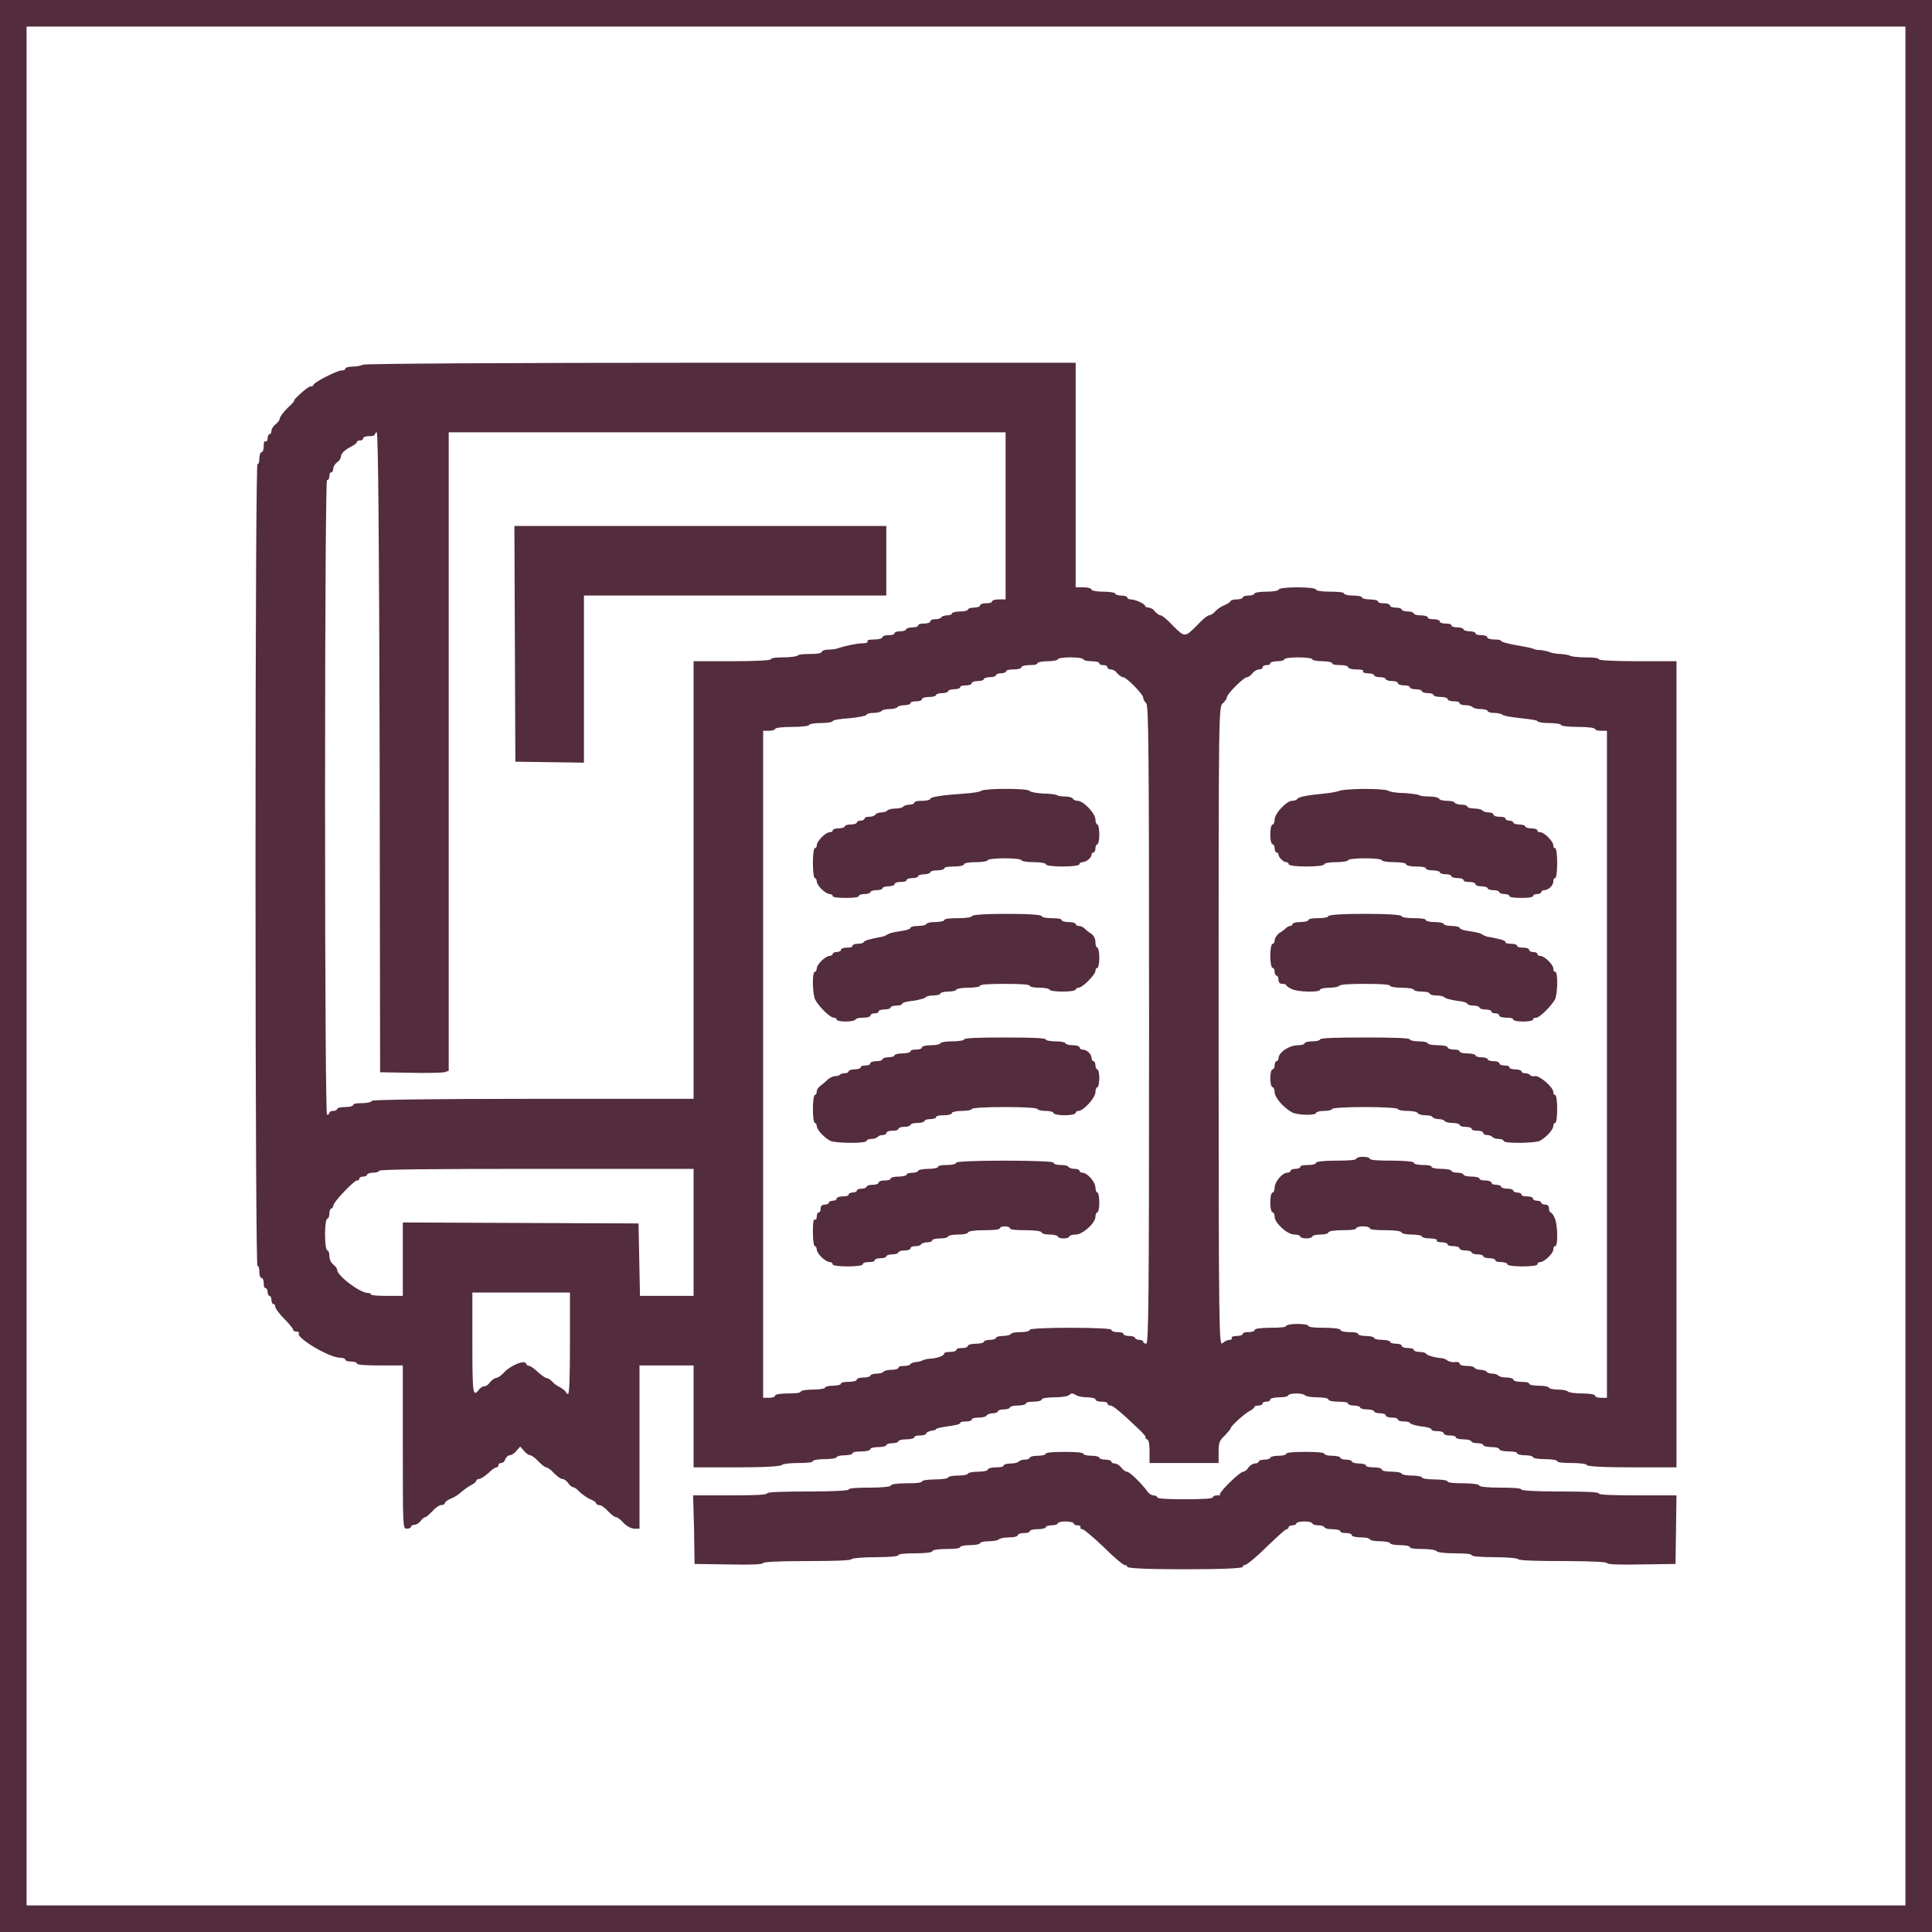 <?xml version="1.0" encoding="UTF-8"?> <svg xmlns="http://www.w3.org/2000/svg" version="1.2" viewBox="0 0 400 400" width="400" height="400"><style>.a{fill:#532c3d}</style><path fill-rule="evenodd" class="a" d="m-6-6h412v412h-412zm400.5 11.5h-389v389h389zm-245.3 69.6h73.5v46.5h1.6c0.9 0 1.7 0.2 1.7 0.5 0 0.2 1.1 0.4 2.4 0.4 1.4 0 2.5 0.2 2.5 0.4 0 0.2 0.6 0.4 1.2 0.4 0.7 0 1.3 0.2 1.3 0.4 0 0.2 0.3 0.4 0.7 0.4 0.9 0 3 0.9 3 1.4 0 0.1 0.3 0.3 0.7 0.3 0.4 0 1 0.3 1.3 0.8 0.4 0.4 0.9 0.8 1.2 0.8 0.3 0 1.4 0.9 2.5 2.1 2.5 2.5 2.5 2.5 5 0 1.1-1.2 2.2-2.1 2.5-2.1 0.3 0 0.8-0.3 1.2-0.7 0.3-0.4 1.2-1.1 2-1.4 0.7-0.3 1.3-0.7 1.3-0.9 0-0.1 0.6-0.3 1.2-0.3 0.7 0 1.3-0.2 1.3-0.4 0-0.2 0.5-0.4 1.2-0.4 0.7 0 1.2-0.2 1.2-0.4 0-0.2 1.1-0.4 2.5-0.4 1.4 0 2.5-0.2 2.5-0.4 0-0.3 1.6-0.5 3.9-0.5 2.3 0 3.9 0.2 3.9 0.5 0 0.2 1.2 0.4 2.9 0.4 1.6 0 2.9 0.1 2.9 0.4 0 0.2 0.8 0.4 1.8 0.4 1.1 0 1.9 0.2 1.9 0.4 0 0.2 0.7 0.4 1.6 0.4 0.9 0 1.7 0.2 1.7 0.4 0 0.3 0.5 0.4 1.2 0.4 0.7 0 1.3 0.2 1.3 0.5 0 0.2 0.5 0.4 1.2 0.4 0.7 0 1.2 0.2 1.2 0.4 0 0.2 0.6 0.4 1.3 0.4 0.6 0 1.2 0.2 1.2 0.4 0 0.2 0.6 0.4 1.4 0.4 0.8 0 1.5 0.2 1.5 0.4 0 0.3 0.5 0.4 1.2 0.4 0.7 0 1.3 0.2 1.3 0.5 0 0.2 0.5 0.4 1.2 0.4 0.7 0 1.2 0.1 1.2 0.4 0 0.2 0.6 0.4 1.3 0.4 0.6 0 1.2 0.2 1.2 0.4 0 0.2 0.6 0.4 1.2 0.4 0.7 0 1.3 0.2 1.3 0.4 0 0.3 0.5 0.4 1.2 0.4 0.7 0 1.2 0.2 1.2 0.4 0 0.3 0.7 0.5 1.5 0.5 0.8 0 1.4 0.1 1.4 0.3 0 0.2 1.5 0.6 3.2 0.9 1.8 0.3 3.4 0.6 3.6 0.8 0.2 0.1 0.9 0.2 1.5 0.2 0.5 0.1 1.3 0.2 1.7 0.4 0.4 0.2 1.5 0.4 2.4 0.4 0.9 0.1 1.7 0.2 1.9 0.4 0.2 0.1 1.6 0.3 3.1 0.3 1.6 0 2.8 0.1 2.8 0.4 0 0.2 3 0.4 8 0.4h8.1v166.9h-9.3c-5.9 0-9.3-0.2-9.3-0.5 0-0.2-1.3-0.4-3-0.4-1.8 0-3.1-0.1-3.1-0.4 0-0.2-1.1-0.4-2.5-0.4-1.4 0-2.5-0.2-2.5-0.4 0-0.2-0.7-0.4-1.6-0.4-0.9 0-1.7-0.2-1.7-0.4 0-0.3-0.8-0.4-1.8-0.4-1 0-1.9-0.2-1.9-0.5 0-0.2-0.7-0.4-1.6-0.4-0.9 0-1.7-0.2-1.7-0.4 0-0.2-0.5-0.4-1.2-0.4-0.7 0-1.3-0.2-1.3-0.4 0-0.2-0.7-0.4-1.6-0.4-0.9 0-1.6-0.2-1.6-0.4 0-0.3-0.6-0.4-1.3-0.4-0.7 0-1.2-0.2-1.2-0.5 0-0.2-0.6-0.4-1.3-0.4-0.6 0-1.2-0.1-1.2-0.3 0-0.3-1-0.6-2.3-0.7-1.2-0.2-2.2-0.5-2.2-0.7 0-0.2-0.6-0.3-1.3-0.3-0.6 0-1.2-0.2-1.2-0.4 0-0.3-0.6-0.4-1.2-0.4-0.7 0-1.3-0.2-1.3-0.5 0-0.2-0.5-0.4-1.2-0.4-0.7 0-1.2-0.2-1.2-0.4 0-0.2-0.7-0.4-1.5-0.4-0.8 0-1.4-0.2-1.4-0.4 0-0.2-0.6-0.4-1.3-0.4-0.6 0-1.2-0.2-1.2-0.4 0-0.3-0.9-0.4-2.1-0.4-1.1 0-2-0.2-2-0.5 0-0.2-1-0.4-2.3-0.4-1.2 0-2.3-0.2-2.5-0.4-0.1-0.2-0.9-0.4-1.8-0.4-0.9 0-1.7 0.2-1.7 0.4 0 0.2-0.8 0.4-1.8 0.4-1 0-1.9 0.2-1.9 0.4 0 0.3-0.3 0.5-0.8 0.5-0.4 0-0.8 0.1-0.8 0.4 0 0.2-0.4 0.4-0.8 0.4-0.5 0-0.9 0.1-0.9 0.3 0 0.2-0.5 0.6-1.1 0.9-1.2 0.7-3.8 3.1-3.8 3.5 0 0.2-0.6 0.8-1.2 1.5-1.1 1-1.3 1.4-1.3 3.4v2.3h-14.3v-2.3c0-1.5-0.1-2.4-0.5-2.6-0.4-0.2-0.5-0.4-0.3-0.4 0.2 0-0.4-0.7-1.3-1.6-4-3.8-5.5-5-6-5-0.4 0-0.6-0.2-0.6-0.4 0-0.3-0.6-0.4-1.3-0.4-0.7 0-1.2-0.2-1.2-0.5 0-0.2-0.8-0.4-1.7-0.4-0.9 0-2-0.2-2.4-0.5-0.7-0.4-0.9-0.4-1.3 0-0.3 0.3-1.6 0.5-3.1 0.5-1.5 0-2.6 0.2-2.6 0.4 0 0.3-0.8 0.5-1.7 0.5-0.9 0-1.6 0.1-1.6 0.4 0 0.2-0.8 0.4-1.7 0.4-0.9 0-1.6 0.2-1.6 0.4 0 0.2-0.6 0.4-1.3 0.4-0.7 0-1.2 0.2-1.2 0.4 0 0.2-0.5 0.4-1 0.4-0.6 0-1.1 0.2-1.3 0.4-0.1 0.3-0.9 0.5-1.6 0.5-0.8 0-1.5 0.1-1.5 0.4 0 0.2-0.5 0.4-1.2 0.4-0.7 0-1.2 0.1-1.2 0.3 0 0.3-1.1 0.5-2.5 0.7-1.4 0.2-2.5 0.4-2.5 0.6 0 0.1-0.4 0.3-0.9 0.3-0.5 0.1-1 0.3-1.1 0.5 0 0.3-0.6 0.5-1.3 0.5-0.7 0-1.2 0.1-1.2 0.4 0 0.2-0.8 0.4-1.7 0.4-0.9 0-1.6 0.2-1.6 0.4 0 0.2-0.6 0.4-1.2 0.4-0.7 0-1.3 0.2-1.3 0.4 0 0.2-0.7 0.4-1.6 0.4-0.9 0-1.7 0.2-1.7 0.4 0 0.3-0.8 0.5-1.8 0.5-1 0-1.9 0.1-1.9 0.4 0 0.2-0.7 0.4-1.6 0.4-0.9 0-1.7 0.2-1.7 0.4 0 0.2-1.1 0.4-2.5 0.4-1.3 0-2.4 0.2-2.4 0.4 0 0.3-1.3 0.4-3.1 0.4-1.7 0-3.2 0.2-3.3 0.4-0.2 0.3-3.7 0.5-9.3 0.5h-9v-21.1h-11.2v33.8h-1c-0.7 0-1.6-0.5-2.3-1.2-0.6-0.7-1.3-1.2-1.6-1.2-0.3 0-1-0.6-1.7-1.3-0.6-0.7-1.4-1.2-1.8-1.2-0.3 0-0.6-0.2-0.6-0.4 0-0.2-0.6-0.6-1.2-0.8-0.7-0.3-1.6-1-2.2-1.5-0.5-0.6-1.1-1-1.4-1-0.2 0-0.7-0.4-1-0.9-0.3-0.4-0.8-0.8-1.2-0.8-0.3 0-1-0.5-1.7-1.2-0.6-0.7-1.4-1.2-1.6-1.2-0.3 0-1-0.6-1.7-1.3-0.6-0.7-1.4-1.2-1.6-1.2-0.3 0-0.9-0.4-1.3-0.9l-0.8-0.9-0.8 0.9c-0.4 0.5-1 0.9-1.4 0.9-0.3 0-0.7 0.4-0.9 0.8-0.1 0.5-0.5 0.8-0.8 0.8-0.4 0-0.6 0.2-0.6 0.4 0 0.3-0.2 0.5-0.4 0.5-0.3 0-1 0.5-1.7 1.2-0.8 0.7-1.6 1.2-1.9 1.2-0.3 0-0.6 0.2-0.6 0.4 0 0.2-0.5 0.6-1.1 0.9-0.6 0.3-1.5 1-2 1.4-0.5 0.5-1.4 1.1-2.2 1.4-0.7 0.3-1.2 0.7-1.2 0.9 0 0.2-0.3 0.4-0.7 0.4-0.4 0-1.2 0.5-1.8 1.2-0.7 0.7-1.3 1.3-1.5 1.3-0.2 0-0.7 0.3-1 0.8-0.3 0.4-0.9 0.8-1.3 0.8-0.4 0-0.7 0.2-0.7 0.4 0 0.2-0.4 0.4-0.9 0.4-0.8 0-0.8-0.3-0.8-16.9v-16.9h-4.7c-2.9 0-4.8-0.1-4.8-0.4 0-0.2-0.5-0.4-1.2-0.4-0.7 0-1.2-0.2-1.2-0.4 0-0.2-0.5-0.4-1.1-0.4-2.3 0-9.4-4.3-8.5-5.1 0.1-0.1-0.1-0.3-0.5-0.3-0.3 0-0.7-0.1-0.7-0.4 0-0.2-0.8-1.2-1.8-2.2-1-1-1.9-2.2-1.9-2.5 0-0.3-0.1-0.6-0.4-0.6-0.2 0-0.4-0.4-0.4-0.9 0-0.4-0.2-0.8-0.4-0.8-0.2 0-0.4-0.4-0.4-0.8 0-0.5-0.2-0.8-0.4-0.8-0.3 0-0.4-0.5-0.4-1.1 0-0.5-0.2-1-0.4-1-0.3 0-0.5-0.5-0.5-1.2 0-0.7-0.1-1.3-0.4-1.3-0.2 0-0.4-27.9-0.4-83 0-55 0.2-83 0.4-83 0.3 0 0.4-0.6 0.4-1.2 0-0.7 0.2-1.3 0.5-1.3 0.2 0 0.4-0.5 0.4-1.2 0-0.8 0.1-1.2 0.4-1 0.2 0.1 0.4-0.2 0.4-0.6 0-0.5 0.2-0.9 0.4-0.9 0.2 0 0.4-0.3 0.4-0.7 0-0.4 0.4-1 0.8-1.3 0.5-0.4 0.9-0.9 0.9-1.2 0-0.3 0.7-1.3 1.6-2.2 1-0.9 1.6-1.6 1.4-1.6-0.1 0 0.4-0.6 1.3-1.4 0.9-0.8 1.8-1.5 2.1-1.5 0.3 0 0.6-0.1 0.6-0.3 0-0.5 4.9-3 5.8-3 0.4 0 0.8-0.1 0.8-0.4 0-0.2 0.7-0.4 1.5-0.4 0.9 0 1.8-0.2 2.2-0.4 0.4-0.2 28.2-0.4 74-0.4zm-71.2 14.4q0 0-0.1 0-0.1 0.1-0.1 0.1-0.1 0.1-0.1 0.2-0.1 0-0.1 0.1c0 0.3-0.5 0.4-1.2 0.4-0.7 0-1.2 0.2-1.2 0.4 0 0.3-0.3 0.5-0.7 0.5-0.3 0-0.6 0.1-0.6 0.3 0 0.2-0.5 0.6-1.1 0.9-1.5 0.8-2.2 1.5-2.2 2.1 0 0.3-0.3 0.9-0.8 1.2-0.4 0.3-0.8 0.9-0.8 1.3 0 0.4-0.2 0.8-0.4 0.8-0.3 0-0.4 0.3-0.4 0.8 0 0.4-0.2 0.8-0.5 0.8-0.2 0-0.4 22.2-0.4 65.7 0 43.5 0.2 65.7 0.4 65.7 0.3 0 0.5-0.2 0.5-0.4 0-0.2 0.3-0.4 0.8-0.4 0.4 0 0.8-0.2 0.8-0.4 0-0.2 0.7-0.4 1.7-0.4 0.9 0 1.6-0.2 1.6-0.4 0-0.3 0.8-0.4 1.8-0.4 1 0 2-0.2 2.1-0.5 0.2-0.2 11.8-0.4 33.4-0.4h33.2v-90.6h8c5.1 0 8-0.2 8-0.4 0-0.3 1.2-0.4 2.7-0.4 1.4 0 2.7-0.2 2.9-0.4 0.1-0.2 1.2-0.3 2.4-0.3 1.4 0 2.4-0.1 2.5-0.4 0.1-0.3 0.7-0.5 1.3-0.5 0.7 0 1.5-0.1 1.8-0.2 1.8-0.6 4.2-1.1 5.3-1.1 0.8 0 1.3-0.2 1.1-0.4-0.1-0.3 0.4-0.4 1.4-0.4 0.9 0 1.7-0.2 1.7-0.5 0-0.2 0.6-0.4 1.2-0.4 0.7 0 1.3-0.1 1.3-0.4 0-0.2 0.5-0.4 1.2-0.4 0.7 0 1.2-0.2 1.2-0.4 0-0.2 0.6-0.4 1.3-0.4 0.7 0 1.2-0.2 1.2-0.4 0-0.3 0.6-0.4 1.2-0.4 0.7 0 1.3-0.2 1.3-0.4 0-0.3 0.4-0.5 1-0.5 0.5 0 1.1-0.1 1.3-0.4 0.1-0.2 0.7-0.4 1.2-0.4 0.6 0 1-0.2 1-0.4 0-0.2 0.8-0.4 1.7-0.4 0.9 0 1.6-0.2 1.6-0.4 0-0.2 0.6-0.4 1.2-0.4 0.7 0 1.3-0.2 1.3-0.4 0-0.3 0.5-0.5 1.2-0.5 0.7 0 1.3-0.1 1.3-0.4 0-0.2 0.6-0.4 1.4-0.4h1.4v-34.6h-115.3v132.2l-0.9 0.3c-0.6 0.1-3.8 0.2-7.2 0.1l-6.1-0.1-0.1-66.3c-0.1-43.6-0.3-66.2-0.6-66.2zm28.5 19.4h77v14.4h-62.6v34.6l-7.1-0.1-7.1-0.1zm115.1 27.2c-1.5 0-2.6 0.2-2.6 0.4 0 0.2-1 0.4-2.1 0.4-1.1 0-2.1 0.2-2.1 0.4 0 0.3-0.7 0.4-1.6 0.4-0.9 0-1.7 0.2-1.7 0.4 0 0.3-0.7 0.5-1.6 0.5-0.9 0-1.6 0.1-1.6 0.4 0 0.2-0.5 0.4-1.1 0.4-0.5 0-1 0.2-1 0.4 0 0.2-0.6 0.4-1.2 0.4-0.7 0-1.3 0.2-1.3 0.4 0 0.2-0.5 0.4-1.2 0.4-0.7 0-1.3 0.2-1.3 0.4 0 0.3-0.5 0.5-1.2 0.5-0.7 0-1.2 0.1-1.2 0.4 0 0.2-0.6 0.4-1.3 0.4-0.6 0-1.2 0.2-1.2 0.4 0 0.2-0.6 0.4-1.2 0.4-0.7 0-1.3 0.2-1.3 0.4 0 0.2-0.6 0.4-1.4 0.4-0.8 0-1.5 0.2-1.5 0.4 0 0.3-0.5 0.5-1.2 0.5-0.7 0-1.2 0.1-1.2 0.4 0 0.2-0.6 0.4-1.2 0.4-0.7 0-1.4 0.2-1.5 0.4-0.1 0.2-0.9 0.4-1.6 0.4-0.8 0-1.6 0.2-1.7 0.4-0.1 0.2-0.9 0.4-1.7 0.4-0.8 0-1.4 0.2-1.4 0.4 0 0.2-1.6 0.5-3.5 0.7-1.9 0.1-3.5 0.4-3.5 0.6 0 0.2-1.1 0.4-2.5 0.4-1.3 0-2.4 0.2-2.4 0.4 0 0.2-1.5 0.4-3.5 0.4-2.1 0-3.5 0.2-3.5 0.4 0 0.2-0.6 0.4-1.3 0.4h-1.2v138.1h1.2c0.7 0 1.3-0.2 1.3-0.5 0-0.2 1.1-0.4 2.6-0.4 1.5 0 2.7-0.1 2.7-0.4 0-0.2 1.1-0.4 2.5-0.4 1.4 0 2.5-0.2 2.5-0.4 0-0.2 0.7-0.4 1.6-0.4 0.9 0 1.7-0.2 1.7-0.4 0-0.3 0.7-0.4 1.6-0.4 0.9 0 1.7-0.2 1.7-0.5 0-0.2 0.6-0.4 1.4-0.4 0.8 0 1.4-0.2 1.4-0.4 0-0.2 0.6-0.4 1.2-0.4 0.7 0 1.4-0.2 1.5-0.4 0.2-0.2 0.9-0.4 1.7-0.4 0.8 0 1.4-0.2 1.4-0.4 0-0.3 0.6-0.4 1.2-0.4 0.7 0 1.3-0.2 1.3-0.4 0-0.1 0.5-0.3 1-0.4 0.6 0 1.3-0.2 1.6-0.4 0.3-0.1 0.9-0.3 1.5-0.3 1.5-0.1 2.9-0.6 2.9-1.1 0-0.2 0.5-0.3 1.2-0.3 0.7 0 1.3-0.2 1.3-0.4 0-0.3 0.5-0.4 1.2-0.4 0.7 0 1.2-0.2 1.2-0.5 0-0.2 0.8-0.4 1.7-0.4 0.9 0 1.6-0.2 1.6-0.4 0-0.2 0.6-0.4 1.3-0.4 0.6 0 1.2-0.2 1.2-0.4 0-0.2 0.6-0.4 1.4-0.4 0.8 0 1.5-0.2 1.7-0.4 0.1-0.3 1.1-0.4 2.1-0.4 1 0 1.8-0.2 1.8-0.5 0-0.2 3.1-0.4 8.4-0.4 5.4 0 8.5 0.2 8.5 0.4 0 0.3 0.5 0.5 1.2 0.5 0.7 0 1.3 0.1 1.3 0.4 0 0.2 0.5 0.4 1.2 0.4 0.7 0 1.2 0.2 1.2 0.4 0 0.2 0.4 0.4 0.9 0.4 0.4 0 0.8 0.2 0.8 0.4 0 0.2 0.3 0.4 0.6 0.4 0.5 0 0.6-7.6 0.6-66 0-58.3-0.1-66.2-0.6-66.6-0.3-0.3-0.6-0.8-0.6-1.1 0-0.8-3.5-4.3-4.2-4.3-0.3 0-0.8-0.4-1.2-0.8-0.3-0.5-0.9-0.8-1.3-0.8-0.4 0-0.7-0.2-0.7-0.4 0-0.3-0.4-0.5-0.9-0.5-0.4 0-0.8-0.1-0.8-0.4 0-0.2-0.7-0.4-1.6-0.4-0.9 0-1.7-0.2-1.7-0.4 0-0.2-1.1-0.4-2.7-0.4zm47.2 0c-1.6 0-2.9 0.2-2.9 0.4 0 0.2-0.6 0.4-1.4 0.4-0.8 0-1.5 0.2-1.5 0.4 0 0.3-0.3 0.4-0.8 0.4-0.4 0-0.8 0.2-0.8 0.5 0 0.2-0.3 0.4-0.7 0.4-0.4 0-1 0.3-1.4 0.8-0.3 0.4-0.8 0.8-1.1 0.8-0.7 0-4.2 3.5-4.2 4.2 0 0.3-0.4 0.8-0.8 1.2-0.9 0.6-0.9 1-0.9 66.9 0 64.2 0.1 66.2 0.8 65.6 0.4-0.4 1.1-0.7 1.5-0.7 0.3 0 0.6-0.2 0.4-0.4-0.1-0.2 0.3-0.4 1-0.4 0.7 0 1.3-0.2 1.3-0.4 0-0.3 0.5-0.4 1.2-0.4 0.7 0 1.3-0.2 1.3-0.5 0-0.2 1.3-0.4 3.2-0.4 2 0 3.3-0.1 3.3-0.4 0-0.2 1.1-0.4 2.3-0.4 1.3 0 2.3 0.2 2.3 0.4 0 0.3 1.3 0.4 3.3 0.4 1.9 0 3.3 0.2 3.3 0.4 0 0.3 0.8 0.5 1.8 0.5 1 0 1.9 0.1 1.9 0.4 0 0.2 0.7 0.4 1.6 0.4 0.9 0 1.7 0.2 1.7 0.4 0 0.2 0.7 0.4 1.6 0.4 0.9 0 1.7 0.2 1.7 0.4 0 0.2 0.5 0.4 1.2 0.4 0.7 0 1.2 0.2 1.2 0.4 0 0.3 0.6 0.5 1.3 0.5 0.7 0 1.2 0.1 1.2 0.4 0 0.2 0.6 0.4 1.2 0.4 0.7 0 1.3 0.2 1.4 0.4 0.1 0.3 1.8 0.8 3.2 0.9 0.3 0 0.9 0.2 1.2 0.5 0.3 0.2 1 0.4 1.5 0.3 0.6-0.1 1 0.1 1 0.3 0 0.3 0.6 0.5 1.4 0.5 0.8 0 1.5 0.1 1.7 0.4 0.1 0.2 0.7 0.4 1.2 0.4 0.6 0 1.1 0.2 1.3 0.4 0.1 0.2 0.6 0.4 1.2 0.4 0.5 0 1.1 0.2 1.2 0.4 0.2 0.2 0.9 0.4 1.7 0.4 0.8 0 1.4 0.2 1.4 0.4 0 0.3 0.8 0.5 1.7 0.5 0.9 0 1.6 0.1 1.6 0.4 0 0.2 0.9 0.4 2.1 0.4 1.1 0 2 0.2 2 0.4 0 0.2 0.9 0.4 1.9 0.4 1 0 1.9 0.2 2 0.4 0.2 0.2 1.5 0.4 3 0.4 1.4 0 2.6 0.2 2.6 0.4 0 0.3 0.6 0.5 1.2 0.5h1.3v-138.1h-1.3c-0.6 0-1.2-0.2-1.2-0.4 0-0.2-1.4-0.4-3.5-0.4-2.1 0-3.5-0.2-3.5-0.4 0-0.2-1.1-0.4-2.5-0.4-1.3 0-2.4-0.2-2.4-0.4 0-0.2-1.6-0.4-3.4-0.6-1.9-0.2-3.6-0.5-3.8-0.7-0.2-0.2-1-0.4-1.8-0.4-0.7 0-1.3-0.2-1.3-0.4 0-0.2-0.7-0.4-1.5-0.4-0.7 0-1.5-0.2-1.6-0.4-0.2-0.2-0.8-0.4-1.5-0.4-0.7 0-1.2-0.2-1.2-0.4 0-0.3-0.6-0.4-1.2-0.4-0.7 0-1.3-0.2-1.3-0.5 0-0.2-0.6-0.4-1.4-0.4-0.8 0-1.5-0.2-1.5-0.4 0-0.2-0.5-0.4-1.2-0.4-0.7 0-1.2-0.2-1.2-0.4 0-0.2-0.6-0.4-1.3-0.4-0.7 0-1.2-0.2-1.2-0.4 0-0.3-0.6-0.4-1.2-0.4-0.7 0-1.3-0.2-1.3-0.5 0-0.2-0.5-0.4-1.2-0.4-0.7 0-1.3-0.2-1.3-0.4 0-0.2-0.5-0.4-1.2-0.4-0.7 0-1.2-0.2-1.2-0.4 0-0.2-0.6-0.4-1.3-0.4-0.7 0-1.1-0.2-1-0.4 0.2-0.3-0.4-0.4-1.4-0.4-0.9 0-1.7-0.2-1.7-0.5 0-0.2-0.7-0.4-1.6-0.4-0.9 0-1.7-0.1-1.7-0.4 0-0.2-0.9-0.4-2-0.4-1.2 0-2.1-0.2-2.1-0.4 0-0.2-1.2-0.4-2.9-0.4zm-55.7 27.6c0.2 0.3 1.5 0.5 2.9 0.6 1.4 0 2.6 0.2 2.8 0.3 0.2 0.2 0.9 0.3 1.7 0.3 0.7 0 1.4 0.2 1.6 0.4 0.1 0.3 0.6 0.5 1 0.5 1.2 0 3.7 2.6 3.7 3.9 0 0.5 0.2 1 0.4 1 0.2 0 0.4 0.9 0.4 2.1 0 1.1-0.2 2-0.4 2-0.2 0-0.4 0.4-0.4 0.8 0 0.5-0.2 0.9-0.4 0.9-0.2 0-0.4 0.2-0.4 0.4 0 0.7-1.1 1.6-1.9 1.6-0.3 0-0.6 0.2-0.6 0.4 0 0.3-1.4 0.5-3.5 0.5-2.1 0-3.5-0.2-3.5-0.5 0-0.2-1.1-0.4-2.5-0.4-1.4 0-2.5-0.2-2.5-0.4 0-0.2-1.4-0.4-3.5-0.4-2 0-3.5 0.2-3.5 0.4 0 0.2-1.1 0.4-2.4 0.4-1.4 0-2.5 0.2-2.5 0.4 0 0.3-0.9 0.5-2.1 0.5-1.1 0-2 0.1-2 0.4 0 0.2-0.7 0.4-1.5 0.4-0.8 0-1.4 0.2-1.4 0.4 0 0.2-0.6 0.4-1.2 0.4-0.7 0-1.3 0.2-1.3 0.4 0 0.2-0.5 0.4-1.2 0.4-0.7 0-1.2 0.2-1.2 0.4 0 0.3-0.6 0.4-1.3 0.4-0.7 0-1.2 0.2-1.2 0.5 0 0.2-0.6 0.4-1.3 0.4-0.6 0-1.2 0.2-1.2 0.4 0 0.2-0.5 0.4-1.2 0.4-0.7 0-1.3 0.2-1.3 0.4 0 0.2-0.5 0.4-1.2 0.4-0.7 0-1.2 0.2-1.2 0.4 0 0.3-1.2 0.4-2.7 0.4-1.5 0-2.7-0.1-2.7-0.4 0-0.2-0.3-0.4-0.6-0.4-0.9 0-2.7-1.8-2.7-2.6 0-0.4-0.2-0.7-0.4-0.7-0.2 0-0.4-1.3-0.4-3.1 0-1.8 0.2-3.1 0.4-3.1 0.2 0 0.4-0.2 0.4-0.6 0-0.8 1.8-2.7 2.7-2.7 0.3 0 0.6-0.1 0.6-0.4 0-0.2 0.6-0.4 1.2-0.4 0.7 0 1.3-0.2 1.3-0.4 0-0.2 0.5-0.4 1.2-0.4 0.7 0 1.3-0.2 1.3-0.4 0-0.2 0.3-0.4 0.8-0.4 0.4 0 0.8-0.2 0.8-0.4 0-0.3 0.5-0.4 1-0.4 0.6 0 1.1-0.2 1.3-0.5 0.1-0.2 0.7-0.4 1.2-0.4 0.5 0 1.1-0.2 1.2-0.4 0.2-0.2 0.9-0.4 1.7-0.4 0.8 0 1.5-0.2 1.6-0.4 0.2-0.2 0.7-0.4 1.3-0.4 0.5 0 1-0.2 1-0.4 0-0.3 0.7-0.4 1.6-0.4 1 0 1.7-0.2 1.7-0.4q0-0.6 7.1-1.1c1.5-0.1 3.1-0.3 3.5-0.6 1-0.5 9.3-0.5 9.9 0zm74.3 0c0.5 0.3 2 0.5 3.5 0.5 1.4 0.1 2.7 0.3 2.9 0.4 0.1 0.2 1.1 0.3 2 0.3 1 0 1.9 0.2 2.1 0.4 0.1 0.3 0.8 0.5 1.6 0.5 0.8 0 1.5 0.1 1.7 0.4 0.1 0.2 0.8 0.4 1.4 0.4 0.7 0 1.2 0.2 1.2 0.4 0 0.2 0.7 0.4 1.5 0.4 0.7 0 1.5 0.2 1.6 0.4 0.2 0.2 0.7 0.4 1.3 0.4 0.5 0 1 0.2 1 0.4 0 0.3 0.5 0.5 1.2 0.5 0.7 0 1.3 0.1 1.3 0.4 0 0.2 0.3 0.4 0.8 0.4 0.4 0 0.8 0.2 0.8 0.4 0 0.2 0.6 0.4 1.2 0.4 0.7 0 1.3 0.2 1.3 0.4 0 0.2 0.5 0.4 1.2 0.4 0.7 0 1.3 0.2 1.3 0.4 0 0.3 0.2 0.4 0.6 0.4 0.8 0 2.7 1.9 2.7 2.7 0 0.4 0.1 0.6 0.4 0.6 0.2 0 0.4 1.3 0.4 3.1 0 1.8-0.2 3.1-0.4 3.1-0.3 0-0.4 0.3-0.4 0.7 0 0.8-1 1.8-1.9 1.8-0.3 0-0.6 0.2-0.6 0.4 0 0.2-0.4 0.4-0.8 0.4-0.5 0-0.9 0.2-0.9 0.4 0 0.3-1.1 0.4-2.4 0.4-1.4 0-2.5-0.1-2.5-0.4 0-0.2-0.5-0.4-1-0.4-0.6 0-1.1-0.2-1.1-0.4 0-0.2-0.5-0.4-1.2-0.4-0.7 0-1.2-0.2-1.2-0.4 0-0.2-0.6-0.4-1.3-0.4-0.7 0-1.2-0.2-1.2-0.4 0-0.3-0.6-0.5-1.3-0.5-0.6 0-1.2-0.1-1.2-0.4 0-0.2-0.5-0.4-1.2-0.4-0.7 0-1.3-0.2-1.3-0.4 0-0.2-0.5-0.4-1.2-0.4-0.7 0-1.2-0.2-1.2-0.4 0-0.2-0.7-0.4-1.5-0.4-0.8 0-1.4-0.2-1.4-0.4 0-0.3-0.9-0.4-2.1-0.4-1.1 0-2-0.2-2-0.5 0-0.2-1.1-0.4-2.5-0.4-1.4 0-2.5-0.2-2.5-0.4 0-0.2-1.4-0.4-3.5-0.4-2 0-3.5 0.2-3.5 0.4 0 0.2-1.1 0.4-2.5 0.4-1.3 0-2.4 0.2-2.4 0.4 0 0.3-1.5 0.5-3.7 0.5-2.2 0-3.7-0.2-3.7-0.5 0-0.2-0.2-0.4-0.5-0.4-0.6 0-1.6-1-1.6-1.6 0-0.2-0.2-0.4-0.4-0.4-0.2 0-0.4-0.4-0.4-0.9 0-0.4-0.2-0.8-0.4-0.8-0.3 0-0.5-0.9-0.5-2 0-1.2 0.2-2.1 0.5-2.1 0.2 0 0.4-0.5 0.4-1 0-1.3 2.5-3.9 3.6-3.9 0.5 0 1-0.2 1.1-0.4 0.2-0.4 2.2-0.8 5.6-1.1 1-0.1 2.3-0.3 2.9-0.5 1.3-0.6 9.3-0.6 10.3-0.1zm-78.9 25.5c4.5 0 7.2 0.2 7.2 0.5 0 0.2 0.9 0.4 2 0.4 1.2 0 2.1 0.1 2.1 0.4 0 0.2 0.6 0.4 1.4 0.4 0.8 0 1.5 0.2 1.5 0.4 0 0.2 0.3 0.4 0.6 0.4 0.4 0 0.9 0.2 1.2 0.5 0.3 0.3 0.9 0.8 1.4 1.1 0.6 0.4 0.9 1.1 0.9 1.8 0 0.6 0.2 1.1 0.4 1.1 0.2 0 0.4 1 0.4 2.1 0 1.1-0.2 2.1-0.4 2.1-0.2 0-0.4 0.2-0.4 0.6 0 0.8-2.7 3.5-3.5 3.5-0.3 0-0.6 0.2-0.6 0.4 0 0.2-1.2 0.4-2.7 0.4-1.5 0-2.7-0.2-2.7-0.4 0-0.2-0.9-0.4-2-0.4-1.2 0-2.1-0.2-2.1-0.4 0-0.3-2-0.4-5.2-0.4-3.1 0-5.1 0.1-5.1 0.4 0 0.2-1.1 0.4-2.5 0.4-1.3 0-2.4 0.2-2.4 0.4 0 0.2-0.8 0.4-1.7 0.4-0.9 0-1.6 0.2-1.6 0.4 0 0.2-0.7 0.4-1.5 0.4-0.7 0-1.5 0.2-1.6 0.4-0.1 0.2-1.3 0.5-2.5 0.7-1.3 0.1-2.3 0.4-2.3 0.6 0 0.2-0.5 0.4-1.2 0.4-0.7 0-1.2 0.2-1.2 0.4 0 0.2-0.6 0.4-1.3 0.4-0.7 0-1.2 0.2-1.2 0.4 0 0.3-0.4 0.4-0.8 0.4-0.5 0-0.9 0.2-0.9 0.5 0 0.2-0.6 0.4-1.4 0.4-0.8 0-1.5 0.1-1.7 0.4-0.1 0.2-1 0.4-2 0.4-1 0-1.9-0.2-1.9-0.4 0-0.3-0.3-0.4-0.6-0.4-0.7 0-3-2.2-3.8-3.7-0.6-1-0.7-5.8-0.1-5.8 0.2 0 0.4-0.3 0.4-0.7 0-0.8 1.8-2.6 2.7-2.6 0.3 0 0.6-0.2 0.6-0.4 0-0.2 0.4-0.4 0.8-0.4 0.5 0 0.9-0.2 0.9-0.4 0-0.3 0.5-0.5 1.2-0.5 0.7 0 1.2-0.1 1.2-0.4 0-0.2 0.5-0.4 1-0.4 0.6 0 1.1-0.1 1.3-0.3 0.2-0.4 1-0.6 3.5-1.1 0.3 0 0.9-0.2 1.2-0.4 0.7-0.4 0.9-0.5 3.4-0.9 0.9-0.1 1.6-0.4 1.6-0.6 0-0.2 0.7-0.4 1.6-0.4 0.9 0 1.7-0.2 1.7-0.4 0-0.2 0.8-0.4 1.8-0.4 1 0 1.9-0.2 1.9-0.4 0-0.3 1.2-0.4 2.9-0.4 1.6 0 2.8-0.2 2.8-0.4 0-0.3 2.7-0.5 7.3-0.5zm74.1 0c4.8 0 7.6 0.2 7.6 0.5 0 0.2 1.1 0.4 2.5 0.4 1.4 0 2.5 0.1 2.5 0.4 0 0.2 0.8 0.4 1.8 0.4 1.1 0 1.9 0.2 1.9 0.4 0 0.2 0.7 0.4 1.6 0.4 0.9 0 1.7 0.2 1.7 0.4 0 0.2 0.7 0.5 1.5 0.6 2.6 0.4 2.8 0.5 3.4 0.9 0.4 0.2 0.9 0.4 1.3 0.4 2.5 0.5 3.3 0.7 3.3 1.1 0 0.2 0.5 0.3 1.2 0.3 0.7 0 1.2 0.2 1.2 0.4 0 0.3 0.6 0.4 1.3 0.4 0.7 0 1.2 0.2 1.2 0.5 0 0.2 0.4 0.4 0.8 0.4 0.5 0 0.9 0.2 0.9 0.4 0 0.2 0.2 0.4 0.6 0.4 0.8 0 2.7 1.8 2.7 2.6 0 0.4 0.1 0.7 0.4 0.7 0.6 0 0.5 4.8-0.1 5.8-0.9 1.5-3.2 3.7-3.8 3.7-0.4 0-0.7 0.1-0.7 0.4 0 0.2-0.9 0.4-2 0.4-1.2 0-2.1-0.2-2.1-0.4 0-0.3-0.6-0.4-1.4-0.4-0.8 0-1.5-0.2-1.5-0.4 0-0.3-0.3-0.5-0.8-0.5-0.4 0-0.8-0.1-0.8-0.4 0-0.2-0.6-0.4-1.3-0.4-0.6 0-1.2-0.2-1.2-0.4 0-0.2-0.5-0.4-1.2-0.4-0.7 0-1.3-0.2-1.3-0.4 0-0.2-1-0.5-2.2-0.6-1.3-0.2-2.4-0.5-2.5-0.7-0.2-0.2-0.9-0.4-1.7-0.4-0.8 0-1.4-0.2-1.4-0.4 0-0.2-0.7-0.4-1.6-0.4-0.9 0-1.7-0.2-1.7-0.4 0-0.2-1.1-0.4-2.5-0.4-1.3 0-2.4-0.2-2.4-0.4 0-0.3-2-0.4-5.2-0.4-2.9 0-5.2 0.1-5.3 0.4-0.2 0.2-1.1 0.4-2.1 0.4-1 0-1.9 0.2-1.9 0.4 0 0.6-4.5 0.5-5.8-0.1-0.7-0.3-1.2-0.7-1.2-0.8 0-0.2-0.3-0.3-0.8-0.3q-0.8 0-0.8-0.9c0-0.4-0.2-0.8-0.4-0.8-0.2 0-0.4-0.4-0.4-0.8 0-0.5-0.2-0.8-0.4-0.8-0.3 0-0.5-1.1-0.5-2.5 0-1.4 0.2-2.5 0.5-2.5 0.2 0 0.4-0.3 0.4-0.7 0-0.4 0.4-1 0.8-1.4 0.5-0.3 1.2-0.8 1.5-1.1 0.3-0.3 0.7-0.5 0.9-0.5 0.3 0 0.5-0.2 0.5-0.4 0-0.2 0.7-0.4 1.6-0.4 0.9 0 1.7-0.2 1.7-0.4 0-0.3 0.9-0.4 2-0.4 1.2 0 2.1-0.2 2.1-0.4 0-0.3 2.8-0.5 7.6-0.5zm-74.6 25.6c5.4 0 8.5 0.1 8.5 0.4 0 0.2 0.9 0.4 2.1 0.4 1.1 0 2 0.2 2 0.4 0 0.2 0.7 0.4 1.5 0.4 0.7 0 1.4 0.2 1.4 0.4 0 0.3 0.3 0.5 0.6 0.5 0.9 0 1.9 0.9 1.9 1.8 0 0.3 0.2 0.6 0.4 0.6 0.2 0 0.4 0.4 0.4 0.9 0 0.4 0.2 0.8 0.4 0.8 0.2 0 0.4 0.8 0.4 1.8 0 1-0.2 1.9-0.4 1.9-0.2 0-0.4 0.5-0.4 1 0 1.2-2.5 3.9-3.5 3.9-0.3 0-0.6 0.2-0.6 0.4 0 0.3-1 0.5-2.3 0.5-1.2 0-2.3-0.2-2.3-0.5 0-0.2-0.7-0.4-1.6-0.4-0.9 0-1.7-0.2-1.7-0.4 0-0.2-2.5-0.4-6.8-0.4-4.2 0-6.8 0.2-6.8 0.4 0 0.2-0.9 0.4-2 0.4-1.1 0-2.1 0.2-2.1 0.4 0 0.3-0.7 0.5-1.6 0.5-0.9 0-1.7 0.1-1.7 0.4 0 0.2-0.5 0.4-1.2 0.4-0.7 0-1.2 0.2-1.2 0.4 0 0.2-0.7 0.4-1.5 0.4-0.8 0-1.4 0.2-1.4 0.4 0 0.2-0.6 0.4-1.3 0.4-0.6 0-1.2 0.2-1.2 0.4 0 0.3-0.6 0.4-1.2 0.4-0.7 0-1.3 0.2-1.3 0.5 0 0.2-0.3 0.4-0.8 0.4-0.4 0-0.9 0.2-1 0.4-0.2 0.2-0.7 0.4-1.3 0.4-0.5 0-1 0.2-1 0.4 0 0.6-6.4 0.5-7.5 0-1.3-0.7-2.8-2.3-2.8-3.1 0-0.3-0.2-0.6-0.4-0.6-0.2 0-0.4-1.2-0.4-2.9 0-1.6 0.2-2.9 0.4-2.9 0.2 0 0.4-0.3 0.4-0.7 0-0.4 0.4-1 0.9-1.3 0.5-0.4 1.1-0.9 1.5-1.3 0.4-0.3 1-0.6 1.4-0.6 0.4 0 0.8-0.1 1-0.3 0.2-0.2 0.6-0.3 1-0.3 0.5 0 0.8-0.2 0.8-0.4 0-0.2 0.6-0.4 1.2-0.4 0.7 0 1.3-0.2 1.3-0.4 0-0.3 0.4-0.4 1-0.4 0.6 0 1-0.2 1-0.5 0-0.2 0.6-0.4 1.3-0.4 0.7 0 1.2-0.2 1.2-0.4 0-0.2 0.6-0.4 1.2-0.4 0.7 0 1.3-0.2 1.3-0.4 0-0.2 0.7-0.4 1.6-0.4 0.9 0 1.7-0.2 1.7-0.4 0-0.3 0.5-0.4 1.2-0.4 0.7 0 1.2-0.2 1.2-0.5 0-0.2 0.9-0.4 1.9-0.4 1 0 1.9-0.2 1.9-0.4 0-0.2 1.1-0.4 2.4-0.4 1.4 0 2.5-0.2 2.5-0.4 0-0.3 3.1-0.4 8.4-0.4zm74.6 0c5.9 0 9.3 0.1 9.3 0.4 0 0.2 0.8 0.4 1.8 0.4 1.1 0 1.9 0.2 1.9 0.4 0 0.2 0.9 0.4 2.1 0.4 1.1 0 2 0.2 2 0.4 0 0.3 0.6 0.5 1.3 0.5 0.6 0 1.2 0.1 1.2 0.4 0 0.2 0.7 0.4 1.6 0.4 0.9 0 1.7 0.2 1.7 0.4 0 0.2 0.5 0.4 1.2 0.4 0.7 0 1.3 0.2 1.3 0.4 0 0.2 0.5 0.4 1.2 0.4 0.7 0 1.2 0.2 1.2 0.4 0 0.3 0.5 0.5 1.1 0.5 0.5 0 1 0.1 1 0.4 0 0.2 0.5 0.4 1.2 0.4 0.7 0 1.3 0.2 1.3 0.4 0 0.2 0.3 0.4 0.8 0.4 0.4 0 0.9 0.2 1 0.4 0.1 0.2 0.6 0.3 1 0.2 0.9-0.2 3.8 2.3 3.8 3.3 0 0.3 0.1 0.6 0.4 0.6 0.2 0 0.4 1.3 0.4 2.9 0 1.7-0.2 2.9-0.4 2.9-0.3 0-0.4 0.3-0.4 0.6 0 0.8-1.5 2.4-2.8 3.1-1.1 0.5-7.5 0.6-7.5 0 0-0.2-0.5-0.4-1.1-0.4-0.5 0-1.1-0.2-1.2-0.4-0.2-0.2-0.6-0.4-1.1-0.4-0.4 0-0.8-0.2-0.8-0.4 0-0.3-0.5-0.5-1.2-0.5-0.7 0-1.2-0.1-1.2-0.4 0-0.2-0.6-0.4-1.3-0.4-0.7 0-1.2-0.2-1.2-0.4 0-0.2-0.6-0.4-1.4-0.4-0.8 0-1.6-0.2-1.7-0.4-0.1-0.2-0.7-0.4-1.2-0.4-0.6 0-1.1-0.2-1.3-0.4-0.1-0.3-0.9-0.4-1.6-0.4-0.8 0-1.5-0.3-1.5-0.5-0.1-0.2-1.1-0.4-2.1-0.4-1.1 0-2-0.2-2-0.4 0-0.2-2.9-0.4-6.8-0.4-4.2 0-6.8 0.2-6.8 0.4 0 0.2-0.7 0.4-1.6 0.4-0.9 0-1.7 0.2-1.7 0.4 0 0.6-3.9 0.5-5-0.1-1.8-1-3.6-3.1-3.6-4.2 0-0.5-0.2-1-0.4-1-0.3 0-0.5-0.9-0.5-1.9 0-1 0.2-1.8 0.5-1.8 0.2 0 0.4-0.4 0.4-0.8 0-0.5 0.2-0.9 0.4-0.9 0.2 0 0.4-0.3 0.4-0.6 0-1.2 2.2-2.7 4.1-2.7 0.7 0 1.3-0.2 1.3-0.4 0-0.2 0.7-0.4 1.6-0.4 0.9 0 1.6-0.2 1.6-0.4 0-0.3 3.4-0.4 9.3-0.4zm-0.4 24.7c0.8 0 1.4 0.2 1.4 0.4 0 0.3 1.8 0.4 4.6 0.4 2.7 0 4.5 0.2 4.5 0.4 0 0.3 0.8 0.5 1.9 0.5 1 0 1.8 0.1 1.8 0.4 0 0.2 0.9 0.4 2.1 0.4 1.1 0 2 0.2 2 0.4 0 0.2 0.6 0.4 1.3 0.4 0.7 0 1.2 0.2 1.2 0.4 0 0.2 0.8 0.4 1.7 0.4 0.9 0 1.6 0.2 1.6 0.4 0 0.3 0.6 0.4 1.2 0.4 0.7 0 1.3 0.2 1.3 0.5 0 0.2 0.4 0.4 1 0.4 0.6 0 1 0.2 1 0.4 0 0.2 0.6 0.4 1.3 0.4 0.7 0 1.2 0.2 1.2 0.4 0 0.2 0.4 0.4 0.8 0.4 0.5 0 0.9 0.2 0.9 0.4 0 0.3 0.5 0.4 1.2 0.4 0.7 0 1.2 0.2 1.2 0.5 0 0.2 0.4 0.4 0.9 0.4 0.4 0 0.8 0.2 0.8 0.4 0 0.2 0.4 0.4 0.8 0.4q0.8 0 0.8 0.8c0 0.5 0.2 0.8 0.3 0.8 0.2 0 0.6 0.5 0.9 1.2 0.6 1.3 0.7 5.8 0.1 5.8-0.3 0-0.4 0.3-0.4 0.7 0 0.8-1.9 2.6-2.7 2.6-0.4 0-0.6 0.2-0.6 0.5 0 0.2-1.3 0.4-3.1 0.4-1.8 0-3.1-0.2-3.1-0.4 0-0.3-0.6-0.5-1.3-0.5-0.6 0-1.2-0.1-1.2-0.4 0-0.2-0.6-0.4-1.2-0.4-0.7 0-1.3-0.2-1.3-0.4 0-0.2-0.5-0.4-1.2-0.4-0.7 0-1.2-0.2-1.2-0.4 0-0.2-0.6-0.4-1.3-0.4-0.7 0-1.2-0.2-1.2-0.4 0-0.3-0.6-0.5-1.2-0.5-0.7 0-1.3-0.1-1.3-0.4 0-0.2-0.6-0.4-1.2-0.4-0.8 0-1.2-0.2-1-0.4 0.1-0.2-0.5-0.4-1.5-0.4-0.9 0-1.6-0.2-1.6-0.4 0-0.2-1-0.4-2.1-0.4-1.1 0-2.1-0.2-2.1-0.4 0-0.3-1.3-0.5-3.3-0.5-1.9 0-3.3-0.1-3.3-0.4 0-0.2-0.6-0.4-1.4-0.4-0.8 0-1.4 0.2-1.4 0.4 0 0.3-1.3 0.4-2.9 0.4-1.7 0-2.9 0.2-2.9 0.5 0 0.2-0.7 0.4-1.7 0.4-0.9 0-1.6 0.2-1.6 0.4 0 0.2-0.6 0.4-1.2 0.4-0.7 0-1.3-0.2-1.3-0.4 0-0.2-0.5-0.4-1.2-0.4-1.5 0-4.1-2.4-4.1-3.7 0-0.5-0.2-0.9-0.4-0.9-0.3 0-0.5-0.9-0.5-2 0-1.2 0.2-2.1 0.5-2.1 0.2 0 0.4-0.5 0.4-1 0-1.2 1.6-3.1 2.6-3.1 0.4 0 0.7-0.2 0.7-0.4 0-0.2 0.4-0.4 1-0.4 0.6 0 1-0.2 1-0.4 0-0.3 0.8-0.4 1.7-0.4 0.9 0 1.6-0.2 1.6-0.5 0-0.2 1.7-0.4 4.1-0.4 2.5 0 4.2-0.1 4.2-0.4 0-0.2 0.6-0.4 1.4-0.4zm-74.2 0.8c6.5 0 10.1 0.2 10.1 0.4 0 0.3 0.7 0.5 1.5 0.5 0.7 0 1.5 0.1 1.6 0.4 0.2 0.2 0.7 0.4 1.3 0.4 0.5 0 1 0.2 1 0.4 0 0.2 0.3 0.4 0.6 0.4 1 0 2.7 1.9 2.7 3.1 0 0.5 0.2 1 0.4 1 0.2 0 0.4 0.9 0.4 2.1 0 1.1-0.2 2-0.4 2-0.2 0-0.4 0.4-0.4 0.9 0 1.3-2.6 3.7-4.1 3.7-0.7 0-1.3 0.2-1.3 0.4 0 0.2-0.5 0.4-1.2 0.4-0.7 0-1.2-0.2-1.2-0.4 0-0.2-0.8-0.4-1.7-0.4-0.9 0-1.6-0.2-1.6-0.4 0-0.3-1.4-0.5-3.3-0.5-2 0-3.3-0.1-3.3-0.4 0-0.2-0.5-0.4-1.1-0.4-0.5 0-1 0.2-1 0.4 0 0.3-1.4 0.4-3.3 0.4-1.9 0-3.3 0.2-3.3 0.5 0 0.2-0.9 0.4-2 0.4-1.2 0-2.1 0.2-2.1 0.4 0 0.2-0.7 0.4-1.6 0.4-1 0-1.7 0.2-1.7 0.4 0 0.2-0.4 0.4-1 0.4-0.6 0-1.1 0.2-1.3 0.4-0.1 0.3-0.7 0.4-1.2 0.4-0.6 0-1 0.2-1 0.5 0 0.2-0.6 0.4-1.3 0.4-0.6 0-1.2 0.2-1.2 0.4 0 0.2-0.6 0.4-1.2 0.4-0.7 0-1.3 0.2-1.3 0.4 0 0.2-0.5 0.4-1.2 0.4-0.7 0-1.2 0.2-1.2 0.4 0 0.3-0.6 0.4-1.3 0.4-0.7 0-1.2 0.2-1.2 0.5 0 0.2-1.3 0.4-3.1 0.4-1.8 0-3.1-0.2-3.1-0.4 0-0.3-0.3-0.5-0.6-0.5-0.9 0-2.7-1.8-2.7-2.6 0-0.4-0.2-0.7-0.4-0.7-0.2 0-0.4-1.2-0.4-2.9 0-1.8 0.1-2.8 0.4-2.6 0.2 0.1 0.4-0.1 0.4-0.6 0-0.5 0.2-0.9 0.4-0.9 0.3 0 0.4-0.3 0.4-0.8q0-0.8 0.9-0.8c0.4 0 0.8-0.2 0.8-0.4 0-0.2 0.4-0.4 0.8-0.4 0.5 0 0.8-0.2 0.8-0.4 0-0.3 0.6-0.5 1.3-0.5 0.6 0 1.2-0.1 1.2-0.4 0-0.2 0.4-0.4 0.8-0.4 0.5 0 0.9-0.2 0.9-0.4 0-0.2 0.4-0.4 1-0.4 0.5 0 1-0.2 1-0.4 0-0.2 0.6-0.4 1.2-0.4 0.7 0 1.3-0.2 1.3-0.4 0-0.3 0.5-0.5 1.2-0.5 0.7 0 1.3-0.1 1.3-0.4 0-0.2 0.7-0.4 1.6-0.4 0.9 0 1.7-0.2 1.7-0.4 0-0.2 0.5-0.4 1.2-0.4 0.7 0 1.2-0.2 1.2-0.4 0-0.2 1-0.4 2.1-0.4 1.1 0 2-0.2 2-0.4 0-0.3 0.9-0.4 1.9-0.4 1 0 1.9-0.2 1.9-0.5 0-0.2 3.6-0.4 10-0.4zm-64.4 1.7h-32.6c-21.4 0-32.5 0.1-32.5 0.4 0 0.2-0.6 0.4-1.3 0.4-0.6 0-1.2 0.2-1.2 0.4 0 0.2-0.4 0.4-0.8 0.4-0.5 0-0.8 0.2-0.8 0.4 0 0.3-0.2 0.4-0.5 0.4-0.6 0-4.9 4.5-4.9 5.2 0 0.3-0.2 0.6-0.4 0.6-0.2 0-0.4 0.5-0.4 1 0 0.6-0.2 1.1-0.4 1.1-0.3 0-0.5 1.3-0.5 3.3 0 1.9 0.2 3.3 0.5 3.3 0.2 0 0.4 0.5 0.4 1.1 0 0.7 0.3 1.4 0.8 1.8 0.4 0.3 0.8 0.8 0.8 1.1 0 1.2 4.7 4.8 6.4 4.8 0.3 0 0.6 0.1 0.6 0.3 0 0.2 1.5 0.3 3.3 0.3h3.3v-15.2l48.8 0.2 0.3 15h11.1zm-25.6 25.6h-20.2v10.5c0 10.4 0.1 11.2 1.3 9.7 0.3-0.5 0.9-0.8 1.2-0.8 0.4 0 0.9-0.4 1.2-0.9 0.4-0.4 0.9-0.8 1.2-0.8 0.3 0 1.1-0.5 1.7-1.2 1.3-1.4 4.2-2.6 4.5-1.8 0.1 0.3 0.4 0.5 0.7 0.5 0.2 0 1.1 0.6 1.8 1.3 0.7 0.6 1.5 1.2 1.7 1.2 0.3 0 0.8 0.3 1.2 0.7 0.3 0.4 1.1 1 1.8 1.3 0.6 0.4 1.1 0.8 1.1 1 0 0.1 0.2 0.3 0.4 0.3 0.3 0 0.4-3.8 0.4-10.5zm102.4 33c2.3 0 3.9 0.1 3.9 0.4 0 0.2 0.8 0.4 1.7 0.4 0.9 0 1.6 0.2 1.6 0.4 0 0.2 0.6 0.4 1.3 0.4 0.6 0 1.2 0.2 1.2 0.4 0 0.2 0.3 0.4 0.7 0.4 0.4 0 1 0.4 1.3 0.8 0.4 0.5 0.9 0.9 1.2 0.9 0.6 0 3 2.4 4.2 4 0.3 0.5 0.9 0.9 1.3 0.9 0.4 0 0.8 0.2 0.8 0.4 0 0.3 2.2 0.4 5.7 0.4 3.6 0 5.8-0.1 5.8-0.4 0-0.2 0.4-0.4 0.9-0.4 0.5 0 0.8-0.1 0.6-0.2-0.3-0.4 4.1-4.7 4.8-4.7 0.3 0 0.8-0.4 1.1-0.9 0.3-0.4 0.9-0.8 1.3-0.8 0.4 0 0.8-0.2 0.8-0.4 0-0.2 0.5-0.4 1.2-0.4 0.7 0 1.2-0.2 1.2-0.4 0-0.2 0.8-0.4 1.7-0.4 0.9 0 1.6-0.2 1.6-0.4 0-0.3 1.6-0.4 4-0.4 2.3 0 3.9 0.1 3.9 0.4 0 0.2 0.7 0.4 1.6 0.4 0.9 0 1.7 0.2 1.7 0.4 0 0.2 0.5 0.4 1.2 0.4 0.7 0 1.2 0.2 1.2 0.4 0 0.2 0.7 0.4 1.5 0.4 0.8 0 1.4 0.2 1.4 0.4 0 0.3 0.8 0.4 1.7 0.4 0.9 0 1.6 0.2 1.6 0.5 0 0.2 0.9 0.4 2.1 0.4 1.1 0 2 0.2 2 0.4 0 0.2 1 0.4 2.1 0.4 1.1 0 2.1 0.2 2.1 0.4 0 0.2 1.1 0.4 2.6 0.4 1.5 0 2.7 0.2 2.7 0.4 0 0.3 1.4 0.4 3.3 0.4 1.9 0 3.3 0.2 3.3 0.5 0 0.2 1.7 0.4 4.3 0.4 2.6 0 4.4 0.1 4.4 0.4 0 0.2 2.9 0.4 8 0.4 5.1 0 8 0.1 8 0.4 0 0.3 3 0.4 8.1 0.4h8l-0.1 7.1-0.1 7.1-7.1 0.1c-4.7 0.1-7.1 0-7.1-0.3 0-0.2-3.2-0.4-9.1-0.4-5.5 0-9.1-0.1-9.3-0.4-0.1-0.2-2.2-0.4-4.9-0.4-2.9 0-4.7-0.2-4.7-0.4 0-0.3-1.5-0.4-3.5-0.4-1.9 0-3.6-0.2-3.7-0.4-0.2-0.3-1.5-0.5-3-0.5-1.5 0-2.6-0.1-2.6-0.4 0-0.2-0.9-0.4-2.1-0.4-1.1 0-2-0.2-2-0.4 0-0.2-1-0.4-2.1-0.4-1.1 0-2.1-0.2-2.1-0.4 0-0.2-0.8-0.4-1.8-0.4-1 0-1.9-0.2-1.9-0.4 0-0.3-0.5-0.5-1.2-0.5-0.7 0-1.2-0.1-1.2-0.4 0-0.2-0.8-0.4-1.7-0.4-0.9 0-1.6-0.2-1.6-0.4 0-0.2-0.6-0.4-1.3-0.4-0.6 0-1.2-0.2-1.2-0.4 0-0.2-0.7-0.4-1.6-0.4-1 0-1.7 0.2-1.7 0.4 0 0.2-0.4 0.4-0.8 0.4-0.5 0-0.8 0.2-0.8 0.4 0 0.2-0.2 0.4-0.4 0.4-0.3 0-2.1 1.7-4.2 3.7-2.1 2.1-4.1 3.7-4.4 3.7-0.3 0-0.5 0.2-0.5 0.4 0 0.3-4.3 0.5-12 0.5-7.7 0-11.9-0.2-11.9-0.5 0-0.2-0.3-0.4-0.6-0.4-0.3 0-2.2-1.6-4.3-3.7-2.1-2-4.1-3.7-4.4-3.7-0.4 0-0.5-0.2-0.4-0.4 0.1-0.2-0.1-0.4-0.6-0.4-0.5 0-0.8-0.2-0.8-0.4 0-0.2-0.8-0.4-1.7-0.4-0.9 0-1.6 0.2-1.6 0.4 0 0.2-0.6 0.4-1.3 0.4-0.7 0-1.2 0.2-1.2 0.4 0 0.2-0.7 0.4-1.7 0.4-0.9 0-1.6 0.2-1.6 0.4 0 0.3-0.6 0.4-1.2 0.4-0.7 0-1.3 0.2-1.3 0.5 0 0.2-0.8 0.4-1.8 0.4-1 0-1.9 0.2-2.1 0.4-0.1 0.2-1.1 0.4-2.1 0.4-1 0-1.8 0.2-1.8 0.4 0 0.2-0.9 0.4-2.1 0.4-1.1 0-2 0.2-2 0.4 0 0.3-1.3 0.4-2.9 0.4-1.7 0-2.9 0.2-2.9 0.5 0 0.2-1.4 0.4-3.5 0.4-2.1 0-3.5 0.1-3.5 0.4 0 0.2-1.8 0.4-4.7 0.4-2.7 0-4.8 0.2-5 0.4-0.1 0.3-3.7 0.4-9.3 0.4-5.9 0-9 0.2-9 0.4 0 0.3-2.5 0.4-7.1 0.3l-7.1-0.1-0.1-7.1-0.2-7.1h7.7c4.8 0 7.6-0.1 7.6-0.4 0-0.3 3.1-0.4 8.5-0.4 5.3 0 8.4-0.2 8.4-0.4 0-0.3 1.7-0.4 4.3-0.4 2.6 0 4.4-0.2 4.4-0.4 0-0.3 1.3-0.5 3.3-0.5 1.9 0 3.2-0.1 3.2-0.4 0-0.2 1.2-0.4 2.7-0.4 1.5 0 2.7-0.2 2.7-0.4 0-0.2 0.9-0.4 2.1-0.4 1.1 0 2-0.2 2-0.4 0-0.2 1-0.4 2.1-0.4 1.1 0 2-0.2 2-0.4 0-0.3 0.8-0.5 1.7-0.5 0.9 0 1.6-0.1 1.6-0.4 0-0.2 0.7-0.4 1.5-0.4 0.7 0 1.5-0.2 1.6-0.4 0.2-0.2 0.7-0.4 1.3-0.4 0.5 0 1-0.2 1-0.4 0-0.2 0.7-0.4 1.6-0.4 1 0 1.7-0.2 1.7-0.4 0-0.3 1.6-0.4 3.9-0.4z"></path></svg> 